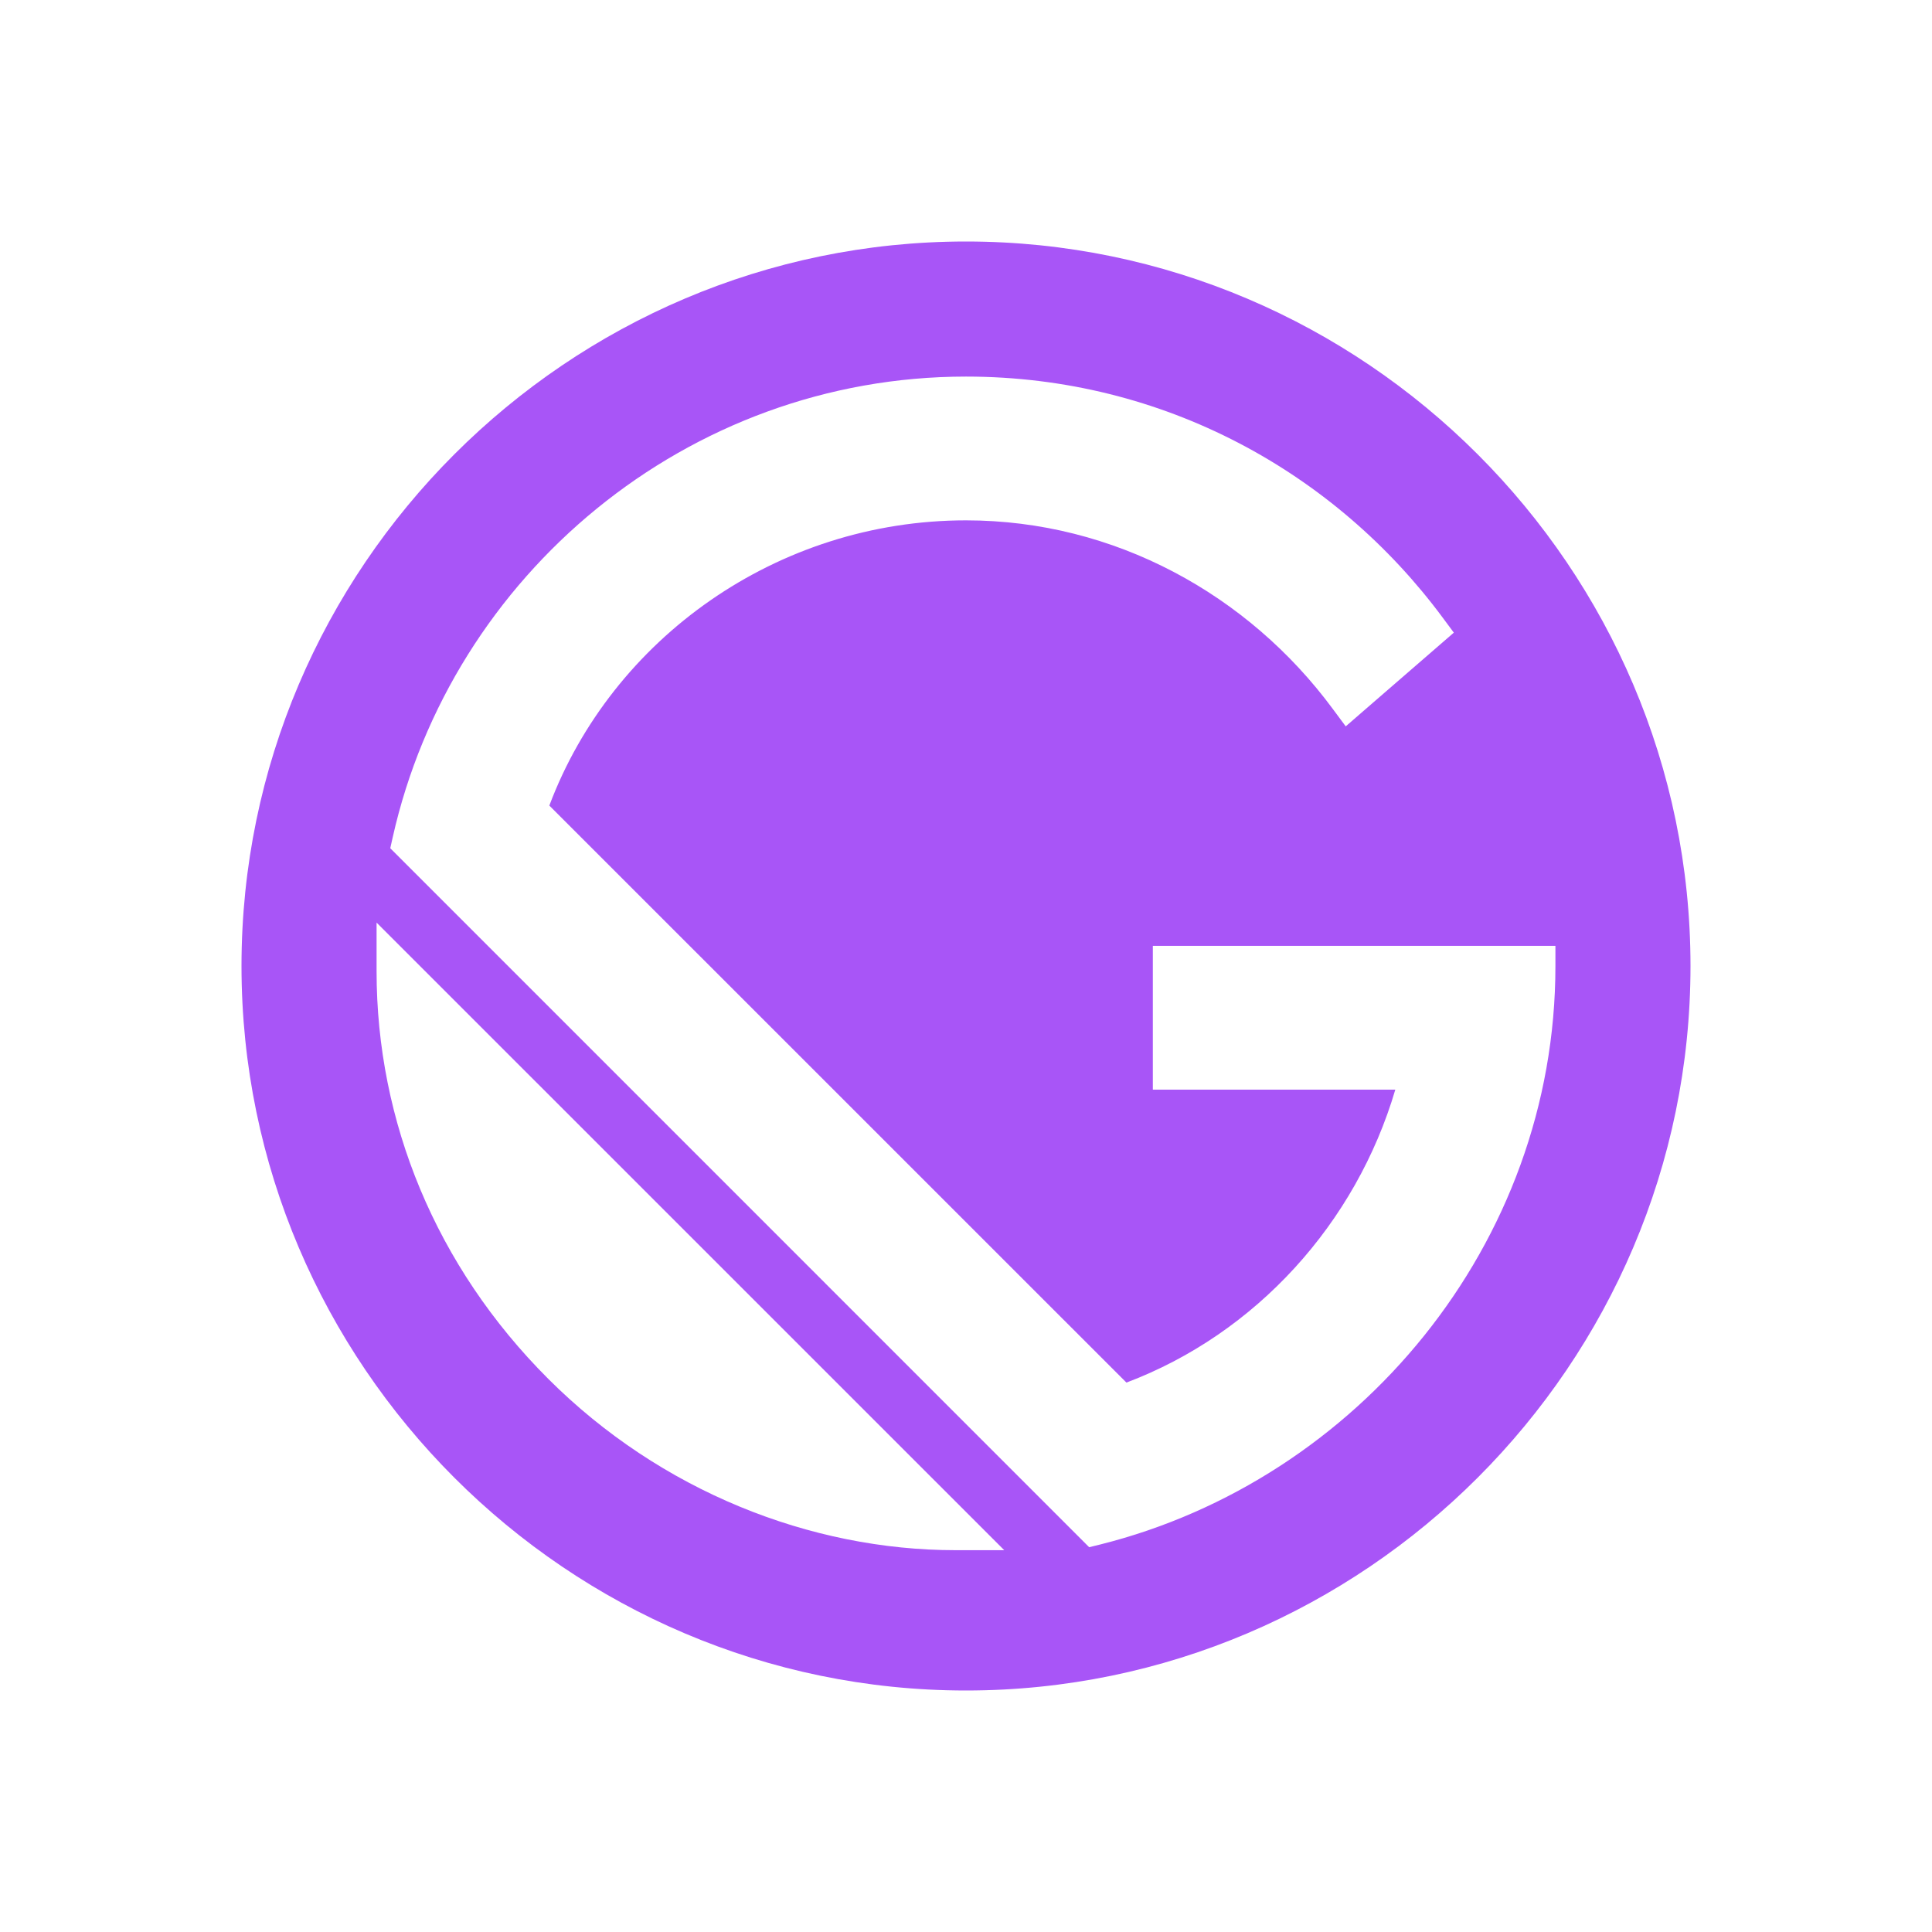 <svg width="24" height="24" viewBox="0 0 24 24" fill="none" xmlns="http://www.w3.org/2000/svg">
<path fill-rule="evenodd" clip-rule="evenodd" d="M3 12C3 7.05 7.05 3 12 3C16.95 3 21 7.05 21 12C21 16.95 16.95 21 12 21C7.05 21 3 16.95 3 12ZM4.878 10.403C5.609 7.142 8.536 4.678 12 4.678C14.463 4.678 16.593 5.878 17.922 7.673L18.06 7.859L16.717 9.023L16.556 8.806C15.507 7.386 13.843 6.464 12 6.464C9.654 6.464 7.604 7.934 6.824 10.007L13.993 17.175C15.603 16.567 16.844 15.196 17.333 13.536H14.321V11.75H19.322V12C19.322 15.463 16.859 18.387 13.668 19.186L13.53 19.22L4.848 10.537L4.878 10.403ZM4.678 11.461L12.475 19.257H11.871C10.069 19.257 8.205 18.523 6.809 17.127C5.413 15.731 4.678 13.932 4.678 12.065V11.461Z" fill="#A855F7"/>
</svg>
